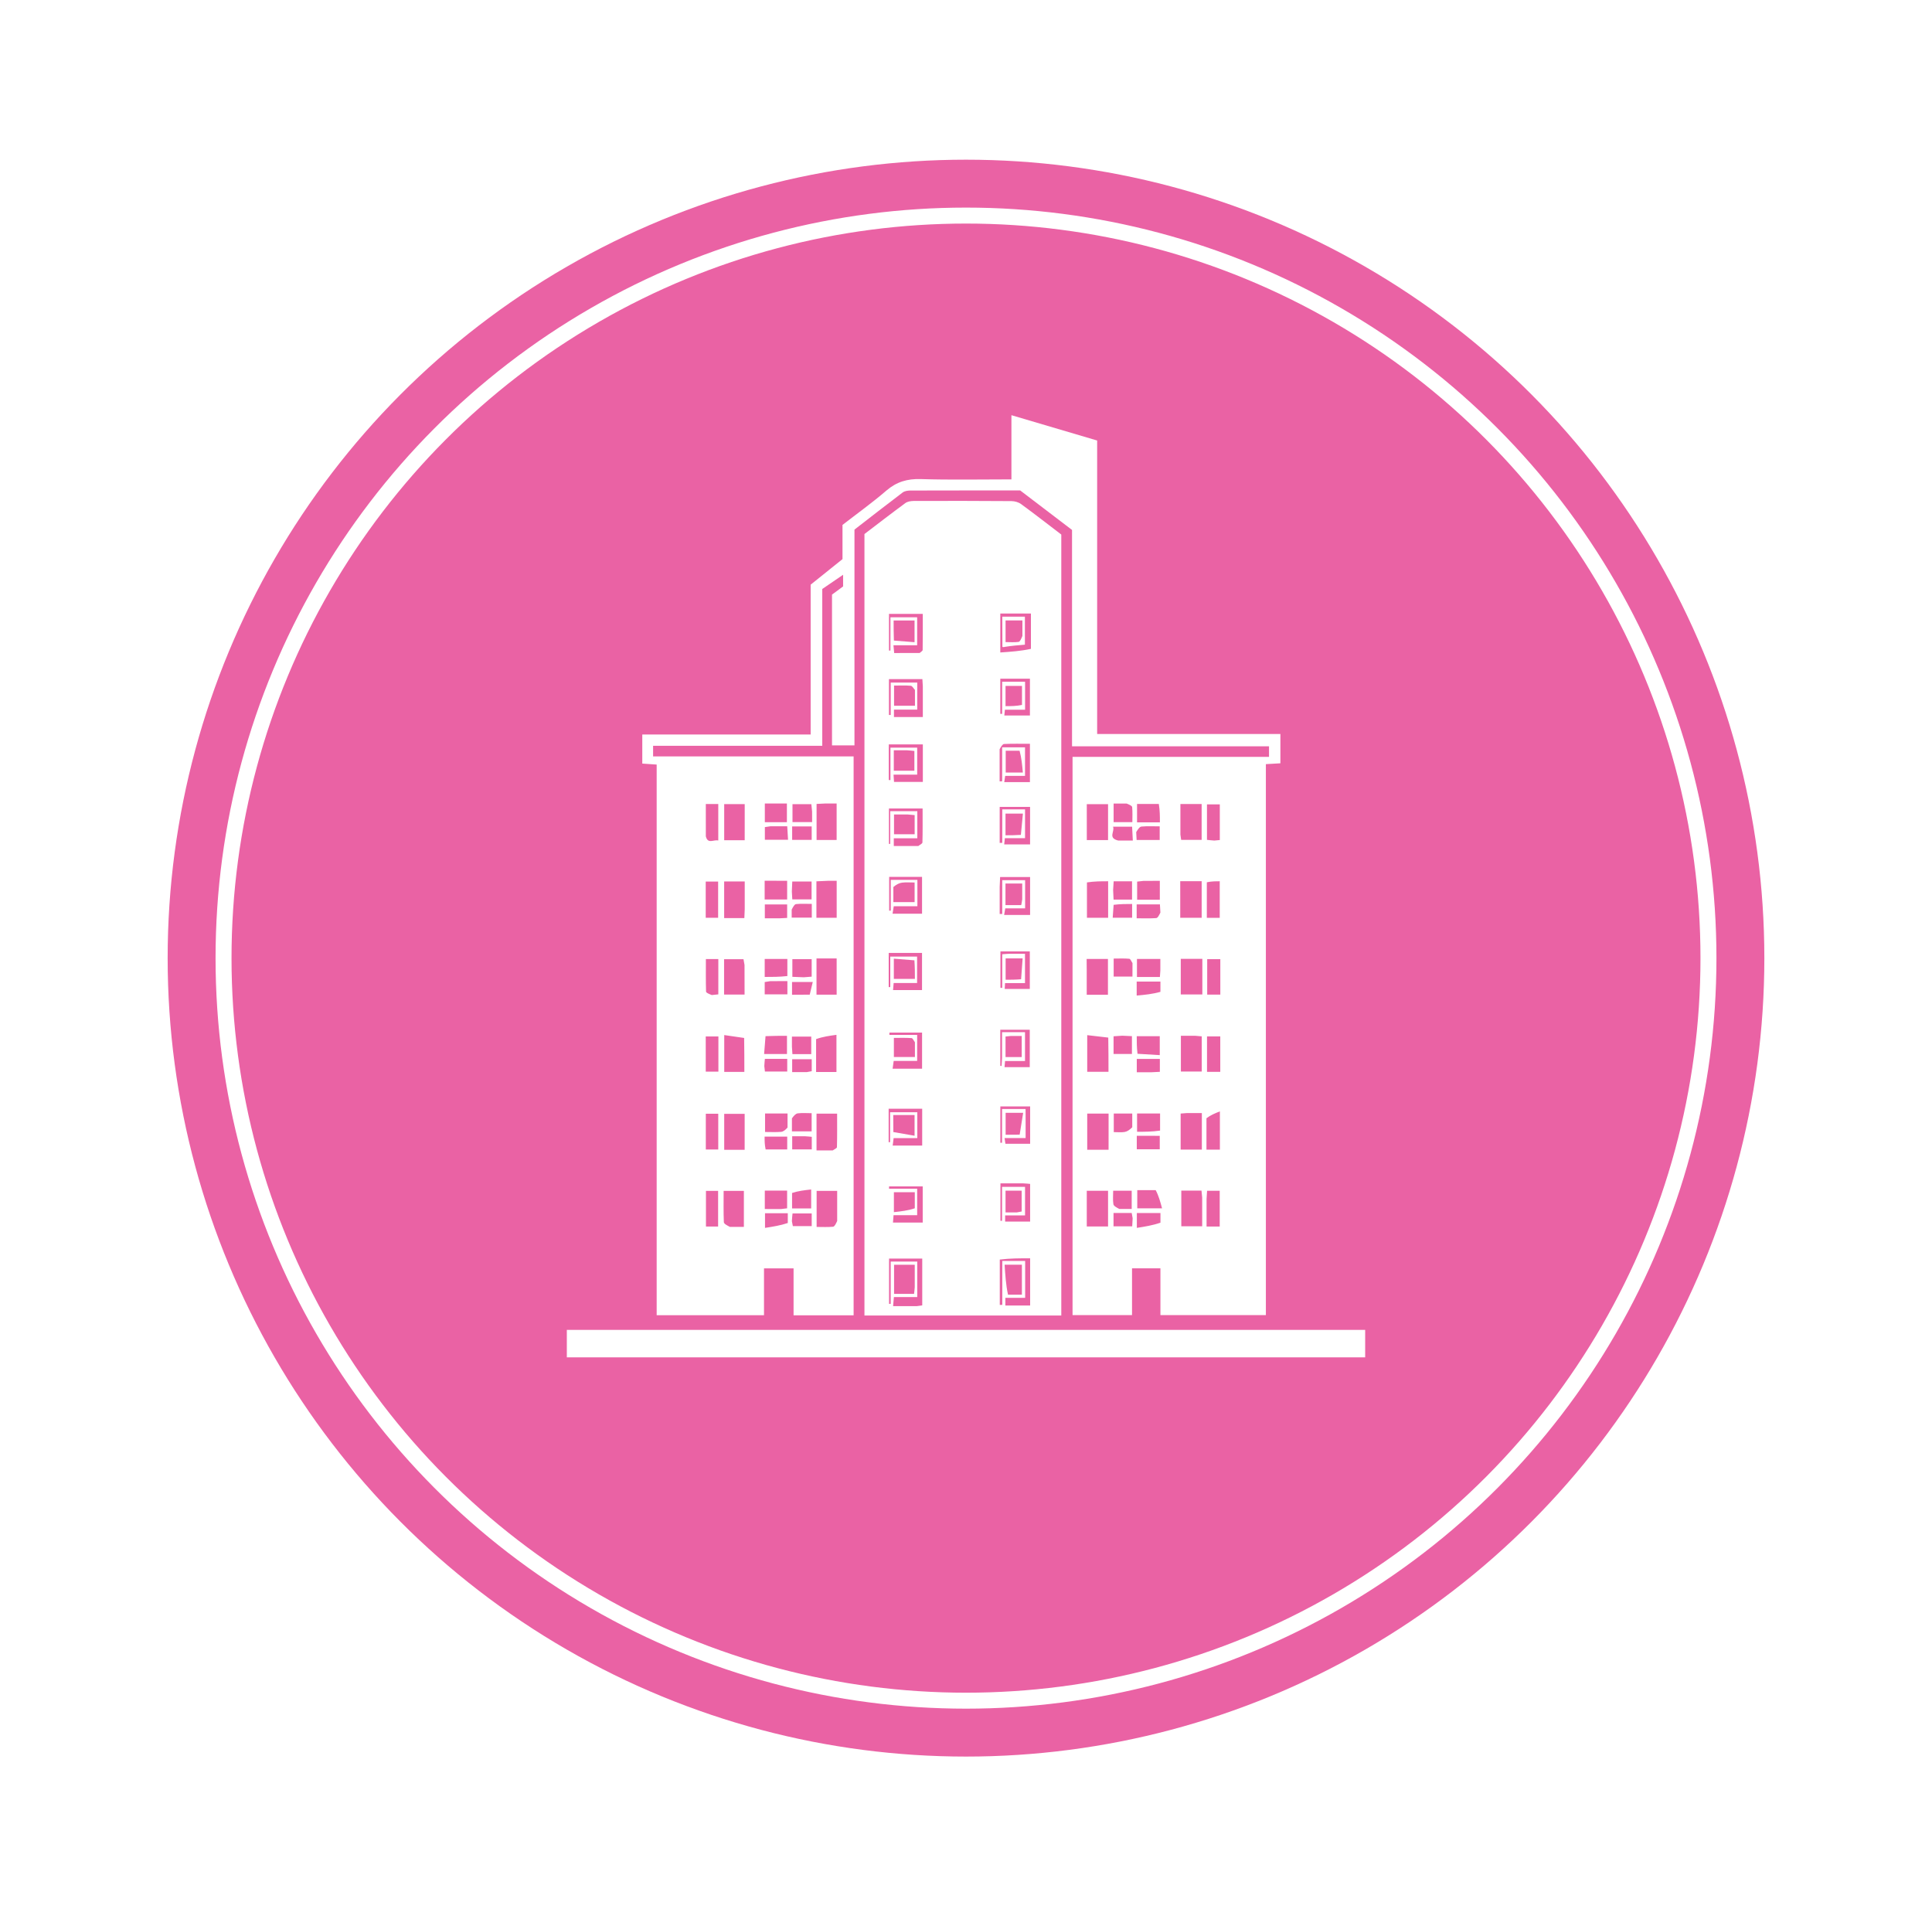 <svg width="121" height="120" viewBox="0 0 121 120" fill="none" xmlns="http://www.w3.org/2000/svg">
<g filter="url(#filter0_d_6112_13349)">
<circle cx="60.5" cy="57" r="50" fill="#EA62A4"/>
<circle cx="60.5" cy="57" r="46.5" stroke="white"/>
<path d="M50.713 59.287C50.775 59.026 50.838 58.766 50.903 58.494H49.605V59.293C49.958 59.293 50.289 59.293 50.713 59.287ZM50.527 64.138C50.634 64.118 50.742 64.099 50.838 64.081V63.332H49.613V64.138H50.527ZM50.433 68.156H49.615V68.976H50.841V68.191C50.719 68.177 50.622 68.167 50.433 68.156ZM70.937 73.291C70.918 73.181 70.899 73.072 70.878 72.958H69.739V73.796H70.909C70.92 73.639 70.929 73.51 70.937 73.291ZM69.746 53.662C69.727 53.925 69.708 54.189 69.688 54.469H70.904V53.609C70.52 53.609 70.171 53.609 69.746 53.662ZM70.037 49.638H70.948C70.93 49.291 70.917 49.033 70.903 48.769H69.709C69.834 49.074 69.363 49.472 70.037 49.638ZM47.868 63.762C47.881 63.873 47.894 63.984 47.907 64.102H49.304V63.309H47.904C47.891 63.443 47.879 63.555 47.868 63.762ZM48.247 58.441C48.123 58.461 48 58.481 47.893 58.498V59.269H49.314V58.44C48.975 58.44 48.659 58.44 48.247 58.441ZM47.952 68.981H49.303V68.178H47.887C47.887 68.45 47.887 68.68 47.952 68.981ZM49.595 73.473C49.616 73.579 49.637 73.686 49.656 73.782H50.837V72.987H49.636C49.621 73.129 49.608 73.256 49.595 73.473ZM50.153 48.752H49.612V49.595H50.836V48.753C50.611 48.753 50.428 48.753 50.153 48.752M49.583 53.961V54.463H50.842V53.604C50.488 53.604 50.17 53.583 49.858 53.616C49.759 53.626 49.675 53.78 49.583 53.961ZM72.102 64.147C72.281 64.138 72.459 64.129 72.641 64.12V63.312H71.196V64.147C71.476 64.147 71.74 64.147 72.102 64.147ZM72.677 59.11V58.468H71.19V59.344C71.697 59.297 72.181 59.253 72.677 59.11ZM72.062 68.124H71.196V68.971H72.635V68.13C72.444 68.13 72.293 68.13 72.062 68.124ZM48.83 54.506C48.99 54.498 49.149 54.49 49.299 54.482V53.639H47.901V54.506H48.83ZM49.339 73.587V72.976H47.912V73.893C48.422 73.813 48.877 73.742 49.339 73.587ZM48.251 48.743C48.128 48.761 48.005 48.78 47.903 48.795V49.589H49.355C49.337 49.284 49.321 49.027 49.304 48.743C48.949 48.743 48.647 48.743 48.251 48.743M70.284 61.858C70.106 61.869 69.93 61.881 69.742 61.894V63.002H70.892V61.886C70.704 61.875 70.542 61.867 70.284 61.858ZM49.598 62.55C49.608 62.696 49.618 62.842 49.629 63.011H50.808V61.913H49.598C49.598 62.124 49.598 62.289 49.598 62.55M70.927 57.31C70.861 57.216 70.801 57.047 70.726 57.04C70.402 57.01 70.074 57.028 69.748 57.028V58.154H70.925C70.925 57.871 70.925 57.637 70.927 57.31ZM72.679 73.566V72.961H71.2V73.892C71.712 73.811 72.193 73.736 72.679 73.566ZM72.675 54.148C72.665 53.972 72.655 53.795 72.645 53.633H71.189V54.505C71.615 54.505 72.014 54.522 72.41 54.493C72.504 54.487 72.587 54.33 72.675 54.148ZM71.16 49.107C71.168 49.268 71.177 49.429 71.185 49.601H72.631V48.748C72.221 48.748 71.852 48.727 71.489 48.761C71.373 48.772 71.271 48.928 71.16 49.107ZM50.339 58.199C50.499 58.186 50.659 58.174 50.835 58.16V57.065H49.625V58.17C49.85 58.18 50.047 58.189 50.339 58.199M70.912 67.591V66.733H69.755V67.895C70.008 67.895 70.227 67.922 70.436 67.886C70.6 67.858 70.751 67.754 70.912 67.591ZM49.598 67.033V67.848H50.833V66.71C50.525 66.71 50.241 66.686 49.964 66.72C49.836 66.736 49.721 66.863 49.598 67.033ZM70.565 47.321H69.745V48.484H70.919C70.919 48.165 70.936 47.852 70.907 47.544C70.899 47.462 70.745 47.395 70.565 47.321ZM69.714 52.732C69.723 52.925 69.732 53.119 69.742 53.333H70.899V52.19H69.748C69.736 52.347 69.725 52.492 69.714 52.732ZM49.607 71.706V72.676H50.803V71.487C50.378 71.534 50.006 71.576 49.607 71.706ZM70.101 72.707H70.878V71.565H69.717C69.717 71.876 69.689 72.147 69.731 72.407C69.748 72.519 69.911 72.607 70.101 72.707ZM50.86 47.818C50.844 47.659 50.828 47.501 50.814 47.36H49.633V48.483H50.862C50.862 48.264 50.862 48.085 50.86 47.818ZM47.945 61.886C47.915 62.255 47.886 62.624 47.856 63.004H49.288V61.865C48.846 61.865 48.443 61.865 47.945 61.886ZM49.593 52.828C49.603 52.99 49.611 53.151 49.621 53.32H50.829V52.203H49.619C49.609 52.406 49.601 52.571 49.593 52.828ZM49.312 58.122V57.053H47.893V58.178C48.367 58.178 48.813 58.178 49.312 58.122ZM48.62 52.155H47.89V53.328H49.299V52.156C49.079 52.156 48.897 52.156 48.62 52.155ZM49.323 67.609V66.727H47.915V67.887C48.28 67.887 48.601 67.905 48.918 67.879C49.055 67.868 49.185 67.767 49.323 67.609ZM48.44 47.318H47.901V48.487H49.283V47.318H48.44ZM48.923 72.713C49.048 72.698 49.174 72.682 49.297 72.667V71.56H47.899V72.712C48.23 72.712 48.529 72.712 48.922 72.713M71.241 62.99C71.704 63.018 72.166 63.046 72.635 63.074V61.887H71.193C71.193 62.248 71.193 62.58 71.241 62.99ZM72.672 57.778V57.05H71.207V58.18H72.644C72.654 58.064 72.663 57.967 72.672 57.778ZM44.201 63.46V64.109H44.993V61.906H44.2C44.2 62.42 44.2 62.889 44.201 63.46ZM44.579 59.312C44.722 59.297 44.864 59.282 44.988 59.269V57.057H44.209C44.209 57.757 44.2 58.427 44.22 59.096C44.223 59.169 44.39 59.237 44.579 59.312ZM44.205 68.218V68.983H44.984V66.743H44.205C44.205 67.221 44.205 67.669 44.205 68.218M76.428 58.776V57.064H75.606V59.284H76.428C76.428 59.129 76.428 58.999 76.428 58.776M72.655 67.8V66.728H71.214V67.874C71.695 67.874 72.143 67.874 72.655 67.8ZM76.425 62.758V61.902H75.595V64.122H76.425V62.758ZM72.38 71.529H71.226V72.668H72.779C72.664 72.24 72.569 71.886 72.38 71.529M71.622 52.162C71.481 52.178 71.34 52.194 71.218 52.208V53.344H72.639V52.161C72.312 52.161 72.014 52.161 71.622 52.162ZM72.576 47.346H71.213V48.499H72.644C72.644 48.111 72.644 47.762 72.576 47.346ZM75.56 67.028V68.993H76.401V66.596C76.071 66.728 75.817 66.831 75.56 67.028ZM44.214 72.873V73.808H44.975V71.575H44.214C44.214 72.004 44.214 72.389 44.214 72.873ZM44.199 53.244V54.472H44.976V52.204H44.199C44.199 52.543 44.199 52.844 44.199 53.244ZM44.206 49.371C44.329 49.883 44.697 49.559 44.985 49.635V47.349H44.205C44.205 48.009 44.205 48.642 44.206 49.371ZM75.583 52.25V54.476H76.391V52.187C76.121 52.187 75.89 52.187 75.583 52.25ZM76.051 49.637C76.164 49.627 76.276 49.616 76.396 49.605V47.373H75.592V49.593C75.732 49.609 75.845 49.623 76.051 49.637ZM75.567 72.084V73.808H76.39V71.568H75.599C75.587 71.727 75.577 71.857 75.567 72.083M51.112 62.072V64.132H52.387V61.803C51.935 61.865 51.531 61.92 51.112 62.072ZM46.605 61.999C46.197 61.939 45.788 61.88 45.359 61.818V64.124H46.618C46.618 63.427 46.618 62.759 46.605 61.999ZM69.41 61.976C68.979 61.925 68.547 61.876 68.092 61.823V64.118H69.424C69.424 63.409 69.424 62.741 69.41 61.976ZM46.638 67.816V66.752H45.357V69.002H46.637C46.637 68.616 46.637 68.265 46.638 67.816ZM46.629 57.427C46.607 57.302 46.584 57.177 46.565 57.069H45.349V59.281H46.632C46.632 58.667 46.632 58.094 46.629 57.427M51.772 57.019H51.137V59.288H52.399V57.019C52.199 57.019 52.034 57.019 51.772 57.019ZM69.43 68.014V66.735H68.092V69H69.429C69.429 68.68 69.429 68.397 69.43 68.014ZM45.715 73.831H46.589V71.575H45.321C45.321 72.256 45.307 72.895 45.334 73.533C45.338 73.635 45.52 73.731 45.715 73.831M51.676 47.317C51.497 47.326 51.319 47.335 51.142 47.344V49.602H52.398V47.317H51.676ZM46.641 48.094V47.356H45.356V49.616H46.64C46.64 49.122 46.64 48.657 46.641 48.094ZM51.871 52.157C51.627 52.168 51.384 52.179 51.132 52.19V54.473H52.401V52.157C52.233 52.157 52.101 52.157 51.871 52.157M52.432 73.46V71.574H51.145V73.833C51.511 73.833 51.845 73.853 52.174 73.82C52.267 73.811 52.346 73.648 52.432 73.46ZM75.291 71.992C75.278 71.85 75.264 71.707 75.249 71.558H73.984V73.792H75.292C75.292 73.196 75.292 72.642 75.291 71.992ZM46.642 53.935V52.2H45.354V54.493H46.618C46.627 54.325 46.635 54.179 46.642 53.935ZM68.064 72.4V73.803H69.397V71.567H68.064C68.064 71.839 68.064 72.073 68.064 72.4M68.061 57.658V59.295H69.39V57.05H68.056C68.056 57.24 68.056 57.404 68.06 57.658M68.075 52.258V54.472H69.402V52.187C68.958 52.187 68.544 52.187 68.075 52.258ZM52.155 69.041C52.246 68.973 52.415 68.908 52.417 68.838C52.436 68.14 52.428 67.44 52.428 66.738H51.139V69.041H52.155ZM68.066 48.701V49.606H69.397V47.359H68.065C68.065 47.8 68.065 48.203 68.066 48.701ZM75.302 58.802V57.046H73.951V59.275H75.302C75.302 59.129 75.302 59.015 75.302 58.802ZM74.846 61.862H73.958V64.101H75.265V61.898C75.135 61.884 75.037 61.874 74.846 61.862ZM74.329 66.703C74.202 66.713 74.076 66.723 73.943 66.733V68.991H75.271V66.702C74.966 66.702 74.687 66.702 74.329 66.703ZM73.928 49.261C73.945 49.384 73.963 49.507 73.975 49.596H75.258V47.35H73.928C73.928 47.975 73.928 48.577 73.928 49.261ZM73.918 53.245V54.472H75.26V52.182H73.917C73.917 52.517 73.917 52.832 73.918 53.245ZM53.461 57.342C53.461 64.707 53.461 72.023 53.461 79.366H49.701V76.428H47.849V79.362H41.127V44.879C40.804 44.857 40.528 44.838 40.226 44.817V42.995H50.771V33.613C51.447 33.07 52.089 32.554 52.765 32.013V29.872C53.688 29.156 54.633 28.479 55.511 27.723C56.152 27.172 56.825 26.975 57.667 27.001C59.536 27.059 61.408 27.02 63.345 27.02V23C65.18 23.542 66.928 24.058 68.714 24.586V42.965H80.19V44.799C79.884 44.817 79.605 44.833 79.281 44.852V79.353H72.677V76.423H70.898V79.355H67.173V44.398H79.478V43.736H67.141V30.186C66.036 29.344 64.967 28.53 63.895 27.713C61.595 27.713 59.302 27.71 57.01 27.718C56.849 27.719 56.654 27.749 56.532 27.841C55.525 28.601 54.531 29.379 53.515 30.165V43.678H52.108V34.235C52.325 34.075 52.554 33.907 52.803 33.723V32.993C52.338 33.311 51.932 33.588 51.498 33.884V43.704H40.903V44.368H53.461C53.461 48.71 53.461 53.001 53.461 57.342" fill="white"/>
<path d="M64.007 41.145V39.952H62.976V41.22C63.323 41.22 63.639 41.22 64.007 41.145ZM63.306 61.875C63.196 61.886 63.085 61.898 62.976 61.909V63.194H63.99V61.875C63.768 61.875 63.585 61.875 63.306 61.875ZM63.951 58.322C63.982 57.9 64.013 57.477 64.047 57.016H62.982V58.353C63.299 58.353 63.582 58.353 63.951 58.322ZM63.861 68.055C63.932 67.611 64.003 67.167 64.08 66.686H62.982V68.061C63.27 68.061 63.52 68.061 63.861 68.055ZM63.856 44.013H62.987V45.376H64.06C64.018 44.911 63.98 44.476 63.856 44.013ZM64.021 53.314V52.327H62.972V53.681H63.958C63.977 53.591 63.998 53.499 64.021 53.314ZM63.937 49.282C63.979 48.844 64.021 48.406 64.065 47.948H62.974V49.307C63.286 49.307 63.569 49.307 63.937 49.282ZM63.683 72.924C63.79 72.904 63.897 72.884 63.987 72.866V71.563H62.976V72.925C63.198 72.925 63.394 72.925 63.683 72.924ZM57.301 62.268C57.232 62.177 57.167 62.014 57.091 62.008C56.718 61.981 56.341 61.996 55.983 61.996V63.193H57.301C57.301 62.892 57.301 62.629 57.301 62.268M57.293 72.665V71.658H55.984V72.907C56.446 72.856 56.863 72.809 57.293 72.665ZM55.951 52.547V53.493H57.281V52.264C56.998 52.264 56.746 52.241 56.501 52.272C56.315 52.295 56.136 52.388 55.951 52.547ZM56.838 48.004H55.992V49.243H57.284V48.043C57.157 48.03 57.045 48.018 56.838 48.004ZM55.95 67.891C56.379 67.965 56.807 68.04 57.279 68.122V66.826H55.943C55.943 67.169 55.943 67.483 55.95 67.891ZM62.609 48.488V49.784C62.663 49.783 62.717 49.782 62.77 49.781V47.683H64.198V49.488H62.934C62.919 49.627 62.907 49.734 62.892 49.878H64.513V47.53H62.61C62.61 47.854 62.61 48.121 62.609 48.488ZM57.269 57.137C56.847 57.103 56.425 57.07 55.98 57.034V58.3H57.3C57.3 57.92 57.3 57.572 57.269 57.137ZM56.815 43.985H55.978V45.265H57.267V44.027C57.137 44.011 57.024 43.998 56.815 43.985ZM57.303 40.205C57.217 40.113 57.136 39.953 57.042 39.944C56.697 39.913 56.347 39.932 55.994 39.932V41.195H57.304C57.304 40.871 57.304 40.586 57.303 40.205ZM64.234 67.217V68.266H62.915C62.939 68.427 62.954 68.531 62.969 68.626H64.517V66.287H62.651V68.561C62.686 68.561 62.722 68.561 62.758 68.561V66.446H64.232C64.232 66.691 64.232 66.906 64.234 67.217ZM64.089 71.105H62.657V73.448C62.691 73.448 62.724 73.449 62.758 73.449V71.322H64.198V73.112H62.951V73.498H64.516V71.139C64.379 71.125 64.281 71.115 64.089 71.105ZM62.758 63.237V61.637H64.196V63.442H62.947C62.934 63.587 62.924 63.697 62.913 63.827H64.493V61.484H62.647V63.747C62.674 63.748 62.702 63.749 62.729 63.75C62.739 63.611 62.748 63.471 62.758 63.237ZM63.514 41.444H62.937C62.924 41.571 62.913 41.676 62.9 41.806H64.504V39.502H62.648V41.702C62.687 41.703 62.725 41.703 62.764 41.704V39.691H64.2V41.444C63.975 41.444 63.791 41.444 63.514 41.444ZM63.219 56.727H64.195V58.565H62.945C62.937 58.709 62.931 58.818 62.924 58.931H64.496V56.577H62.656V58.861C62.694 58.862 62.732 58.862 62.77 58.862V56.758C62.928 56.744 63.026 56.735 63.219 56.727ZM62.609 52.545V54.235C62.662 54.235 62.716 54.235 62.769 54.234V52.118H64.203V53.884H62.959C62.933 54.036 62.912 54.155 62.888 54.295H64.514V51.921H62.636C62.626 52.121 62.617 52.284 62.609 52.545ZM62.605 43.918V45.929C62.658 45.928 62.711 45.928 62.764 45.927V43.798H64.197V45.588H62.954C62.931 45.737 62.914 45.856 62.895 45.978H64.504V43.578C63.928 43.578 63.407 43.566 62.888 43.59C62.79 43.594 62.699 43.748 62.605 43.918ZM64.566 37.633V35.419H62.648V37.859C63.308 37.814 63.93 37.771 64.566 37.633ZM55.984 37.114C56.406 37.148 56.827 37.181 57.278 37.216V35.856H55.967C55.967 36.256 55.967 36.638 55.984 37.114ZM56.447 63.437H55.972C55.949 63.598 55.929 63.742 55.903 63.924H57.749V61.662H55.703L55.704 61.806H57.441V63.437C57.114 63.437 56.828 63.437 56.447 63.437ZM57.789 72.569V71.294H55.682C55.681 71.343 55.681 71.391 55.68 71.438H57.442V73.099H55.963C55.951 73.258 55.939 73.397 55.926 73.559H57.789V72.569ZM57.515 49.978C57.604 49.904 57.769 49.833 57.771 49.757C57.791 49.055 57.782 48.353 57.782 47.631H55.674V49.846C55.701 49.846 55.728 49.846 55.755 49.846V47.799H57.451V49.495H55.978V49.979C56.478 49.979 56.948 49.979 57.515 49.978ZM56.848 56.675H55.659V58.813C55.691 58.813 55.724 58.814 55.757 58.814V56.903H57.437V58.558H55.97C55.956 58.712 55.945 58.839 55.931 59.001H57.746V56.673C57.446 56.673 57.194 56.673 56.849 56.675M57.029 54.218H57.747V51.913H55.688V54.027C55.721 54.027 55.754 54.027 55.788 54.027V52.097H57.456V53.751H55.975C55.95 53.91 55.929 54.038 55.9 54.218C56.263 54.218 56.597 54.218 57.029 54.218M56.533 66.433H55.655V68.525C55.685 68.525 55.716 68.525 55.746 68.525V66.65H57.45V68.27H55.967C55.945 68.444 55.929 68.573 55.908 68.739H57.756V66.432C57.362 66.432 56.997 66.432 56.533 66.433ZM57.797 44.643V43.617H55.664V45.849C55.698 45.85 55.733 45.85 55.768 45.851V43.819H57.443V45.509H55.962C55.973 45.678 55.982 45.814 55.992 45.966H57.797V44.643M63.13 78.078H64.001V76.199H62.918C62.96 76.848 62.999 77.455 63.13 78.078ZM57.599 37.89C57.663 37.827 57.783 37.766 57.785 37.702C57.798 36.951 57.793 36.2 57.793 35.444H55.677V37.739C55.707 37.739 55.737 37.739 55.768 37.74V35.656H57.441V37.409H55.957C55.972 37.578 55.985 37.713 56.002 37.894C56.531 37.894 57.018 37.894 57.599 37.89ZM57.797 40.003C57.787 39.843 57.778 39.683 57.768 39.529H55.674V41.775C55.711 41.775 55.748 41.774 55.785 41.774V39.745H57.446V41.437H55.988V41.903H57.796C57.796 41.277 57.796 40.689 57.796 40.003M62.615 75.876V78.716C62.668 78.715 62.721 78.714 62.773 78.713V75.962H64.205V78.272H62.965V78.753H64.517V75.797C63.867 75.797 63.265 75.797 62.615 75.876ZM57.29 77.608V76.202H55.995V78.024H57.246C57.263 77.894 57.276 77.798 57.29 77.608ZM57.418 78.793C57.542 78.776 57.667 78.758 57.759 78.746V75.816H55.681V78.651C55.715 78.651 55.75 78.651 55.784 78.65V76.003H57.446V78.224H55.985C55.967 78.427 55.952 78.588 55.934 78.792C56.415 78.792 56.868 78.792 57.417 78.793M54.14 57.848C54.14 48.692 54.14 39.588 54.14 30.442C54.987 29.798 55.837 29.139 56.703 28.503C56.839 28.404 57.05 28.372 57.227 28.371C59.266 28.364 61.306 28.364 63.346 28.38C63.55 28.381 63.789 28.448 63.951 28.567C64.794 29.183 65.617 29.825 66.468 30.474V79.379H54.14C54.14 72.215 54.14 65.057 54.14 57.848" fill="white"/>
<path d="M73.069 82C60.527 82 48.035 82 35.5 82V80.279H85.5V82C81.37 82 77.245 82 73.069 82" fill="white"/>
<path d="M64.033 36.825V35.853H62.978V37.209C63.266 37.209 63.533 37.234 63.791 37.196C63.884 37.182 63.953 37.014 64.033 36.825ZM62.927 37.509C62.867 37.533 62.779 37.521 62.779 37.508C62.773 36.89 62.773 36.273 62.773 35.616H64.189V37.371C63.782 37.404 63.361 37.439 62.927 37.509Z" fill="white"/>
</g>
<defs>
<filter id="filter0_d_6112_13349" x="0.5" y="0" width="120.5" height="120" filterUnits="userSpaceOnUse" color-interpolation-filters="sRGB">
<feFlood flood-opacity="0" result="BackgroundImageFix"/>
<feColorMatrix in="SourceAlpha" type="matrix" values="0 0 0 0 0 0 0 0 0 0 0 0 0 0 0 0 0 0 127 0" result="hardAlpha"/>
<feOffset dy="3"/>
<feGaussianBlur stdDeviation="5"/>
<feColorMatrix type="matrix" values="0 0 0 0 0.337 0 0 0 0 0.297 0 0 0 0 0.245 0 0 0 0.25 0"/>
<feBlend mode="normal" in2="BackgroundImageFix" result="effect1_dropShadow_6112_13349"/>
<feBlend mode="normal" in="SourceGraphic" in2="effect1_dropShadow_6112_13349" result="shape"/>
</filter>
</defs>
</svg>
